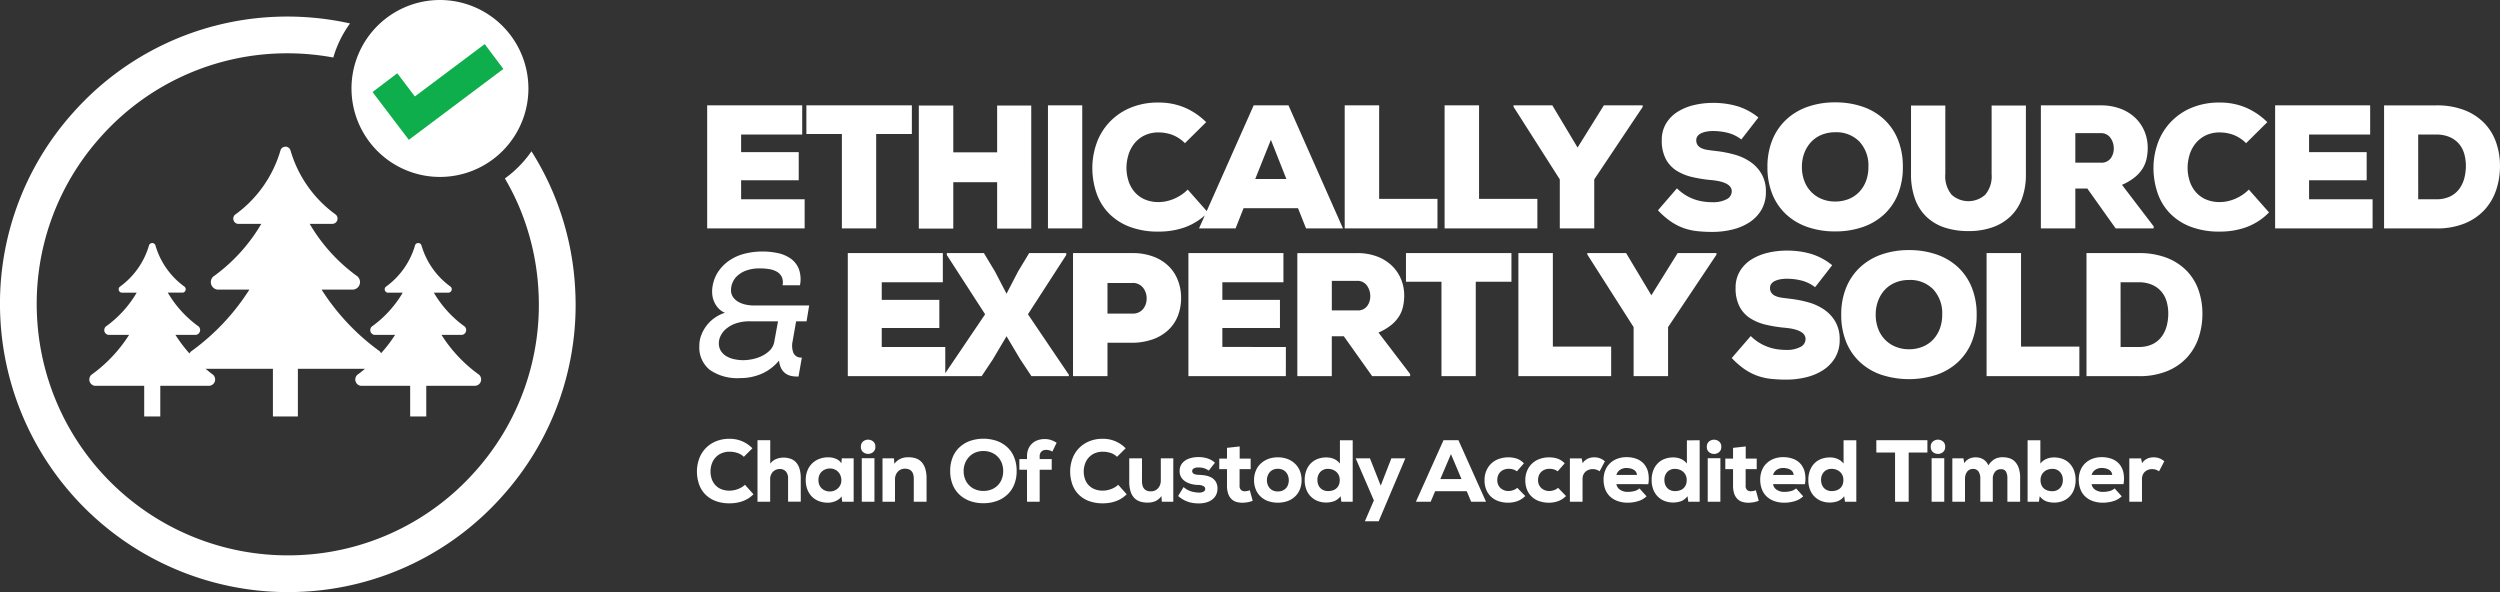<svg id="Group_4106" data-name="Group 4106" xmlns="http://www.w3.org/2000/svg" xmlns:xlink="http://www.w3.org/1999/xlink" width="500.697" height="118.588" viewBox="0 0 500.697 118.588">
  <rect x="0" y="0" width="500.697" height="118.588" fill="#333333" stroke="none"/>
  <defs>
    <clipPath id="clip-path">
      <path id="Path_1197" data-name="Path 1197" d="M0,71.436H500.7V-47.152H0Z" transform="translate(0 47.152)" fill="none"/>
    </clipPath>
  </defs>
  <g id="Group_4098" data-name="Group 4098" transform="translate(0 0)" clip-path="url(#clip-path)">
    <g id="Group_4097" data-name="Group 4097" transform="translate(70.397 0.001)">
      <path id="Path_1196" data-name="Path 1196" d="M10.672,0A17.717,17.717,0,1,0,28.39,17.718,17.735,17.735,0,0,0,10.672,0" transform="translate(7.044)" fill="#fff"/>
    </g>
  </g>
  <g id="Group_4099" data-name="Group 4099" transform="translate(74.609 8.83)">
    <path id="Path_1198" data-name="Path 1198" d="M4.378,11.55-2.89,1.978l4.955-3.76L5.591,2.864,19.579-7.624l3.732,4.975Z" transform="translate(2.89 7.624)" fill="#0fae4d"/>
  </g>
  <g id="Group_4105" data-name="Group 4105" transform="translate(0 0)" clip-path="url(#clip-path)">
    <g id="Group_4100" data-name="Group 4100" transform="translate(17.88 29.374)">
      <path id="Path_1199" data-name="Path 1199" d="M47.28,28.084a1.009,1.009,0,0,0-.028-.259c-.015-.048-.025-.1-.04-.138a1.3,1.3,0,0,0-.412-.6c-.018-.013-.048-.03-.06-.04a28.259,28.259,0,0,1-4.278-3.805c-.025-.028-.048-.048-.073-.08-.229-.246-.46-.508-.684-.777-.01-.008-.02-.02-.028-.025-.219-.262-.435-.536-.659-.81-.048-.068-.1-.128-.151-.2-.214-.274-.43-.558-.641-.855-.018-.028-.038-.053-.05-.078-.2-.277-.395-.561-.581-.855-.055-.073-.1-.146-.153-.221-.033-.058-.07-.121-.106-.179h3.971c.038,0,.065,0,.1,0a.973.973,0,0,0,.87-.966.7.7,0,0,0-.02-.2c-.008-.035-.018-.078-.025-.106a.967.967,0,0,0-.312-.46c-.023-.01-.038-.025-.055-.03A21.983,21.983,0,0,1,37.8,10.7h2.915a.332.332,0,0,0,.068-.005.677.677,0,0,0,.606-.677.471.471,0,0,0-.013-.136.261.261,0,0,0-.023-.075.686.686,0,0,0-.216-.322.117.117,0,0,1-.035-.023A15.515,15.515,0,0,1,35.342,1.3a.431.431,0,0,1-.02-.07A.67.67,0,0,0,34.68.763h-.005a.689.689,0,0,0-.624.407.027.027,0,0,1-.005.018c-.01.045-.025.086-.033.126a15.563,15.563,0,0,1-5.719,8.131.61.61,0,0,1-.07.05.115.115,0,0,0-.04.028.593.593,0,0,0-.169.239c-.005,0-.005.005-.01.013-.01.04-.023.088-.035.131a.634.634,0,0,0-.013.121.682.682,0,0,0,.614.677h3a22.054,22.054,0,0,1-6.026,6.665.679.679,0,0,1-.1.068.22.22,0,0,0-.053.045.98.98,0,0,0-.249.337.037.037,0,0,0-.005.023,1.5,1.5,0,0,1-.055.181,1.414,1.414,0,0,0-.013.176.965.965,0,0,0,.87.963h4.1a28.565,28.565,0,0,1-2.809,3.672,2,2,0,0,0-.292-.417.637.637,0,0,0-.1-.068,44.52,44.52,0,0,1-6.645-5.915c-.035-.04-.078-.086-.111-.116-.36-.4-.717-.8-1.066-1.217-.015-.02-.028-.028-.043-.045-.34-.4-.684-.825-1.021-1.255-.08-.1-.161-.2-.236-.3-.334-.433-.672-.873-1-1.33a1.044,1.044,0,0,0-.088-.123c-.3-.433-.611-.875-.905-1.328-.075-.116-.148-.234-.231-.35a2.871,2.871,0,0,0-.169-.274h6.182a.7.7,0,0,0,.161-.013,1.5,1.5,0,0,0,1.348-1.5,1.871,1.871,0,0,0-.03-.312c-.018-.045-.03-.111-.048-.161a1.545,1.545,0,0,0-.485-.712c-.025-.013-.06-.038-.08-.05A34.254,34.254,0,0,1,12.94-3.072h4.524a.394.394,0,0,0,.108-.01,1.048,1.048,0,0,0,.943-1.044.76.76,0,0,0-.023-.219.6.6,0,0,0-.03-.116.985.985,0,0,0-.337-.493c-.023-.015-.038-.028-.055-.04A24.147,24.147,0,0,1,9.118-17.7a1.155,1.155,0,0,0-.035-.113,1.046,1.046,0,0,0-1-.724s0,.005,0,.005-.005-.005-.005-.005v.005a1.054,1.054,0,0,0-.963.639c-.005.005-.005.01-.005.023-.018.068-.04.136-.06.2a24.186,24.186,0,0,1-8.9,12.643c-.035.028-.073.048-.108.08a.146.146,0,0,0-.068.05.88.88,0,0,0-.259.362.142.142,0,0,0-.005.025c-.02.068-.043.131-.063.2a.948.948,0,0,0-.018.191A1.062,1.062,0,0,0-1.42-3.072H3.245A34.46,34.46,0,0,1-6.121,7.3c-.05.035-.1.073-.153.106a.425.425,0,0,0-.091.068,1.438,1.438,0,0,0-.377.523.1.1,0,0,0-.015.038,2.616,2.616,0,0,1-.088.282,2.012,2.012,0,0,0-.018.269,1.516,1.516,0,0,0,1.356,1.506H.861A44.941,44.941,0,0,1-10.56,22.282a1.233,1.233,0,0,1-.2.141.461.461,0,0,0-.113.093,1.81,1.81,0,0,0-.267.365c-.146-.163-.294-.324-.438-.5-.01-.008-.02-.02-.028-.025-.219-.262-.435-.536-.656-.81-.048-.068-.1-.128-.151-.2-.219-.274-.43-.558-.644-.855-.018-.028-.038-.053-.05-.078-.2-.277-.395-.561-.581-.855-.055-.073-.1-.146-.153-.221-.033-.058-.07-.121-.106-.179h3.971c.038,0,.068,0,.1,0a.973.973,0,0,0,.87-.966.814.814,0,0,0-.018-.2c-.01-.035-.02-.078-.025-.106a.976.976,0,0,0-.317-.46.4.4,0,0,0-.053-.03,21.948,21.948,0,0,1-6.064-6.7h2.912A.332.332,0,0,0-12.5,10.7a.675.675,0,0,0,.606-.677.471.471,0,0,0-.013-.136.2.2,0,0,0-.023-.075.686.686,0,0,0-.216-.322.158.158,0,0,1-.035-.023A15.515,15.515,0,0,1-17.939,1.3c-.008-.025-.015-.048-.02-.07A.67.67,0,0,0-18.6.763h-.005a.686.686,0,0,0-.621.407.091.091,0,0,1-.008.018c-.008.045-.025.086-.033.126a15.563,15.563,0,0,1-5.719,8.131.611.611,0,0,1-.07.05.115.115,0,0,0-.04.028.593.593,0,0,0-.169.239c-.005,0-.005.005-.01.013-.01.04-.023.088-.035.131a.935.935,0,0,0-.013.121.682.682,0,0,0,.614.677h3a22.083,22.083,0,0,1-6.023,6.665.882.882,0,0,1-.1.068.172.172,0,0,0-.05.045.956.956,0,0,0-.251.337c0,.01,0,.013-.005.023a1.5,1.5,0,0,1-.055.181,1.056,1.056,0,0,0-.013.176.965.965,0,0,0,.87.963h4.1a28.973,28.973,0,0,1-7.346,7.847l-.128.088a.553.553,0,0,0-.075.058,1.166,1.166,0,0,0-.314.448c-.008,0-.008.008-.013.018-.025.083-.043.174-.073.244a1.74,1.74,0,0,0-.015.226,1.273,1.273,0,0,0,1.139,1.27h9.854V35.5h3.222V29.359h9.72a.79.79,0,0,0,.133-.008A1.268,1.268,0,0,0-6,28.084a.909.909,0,0,0-.028-.259c-.015-.048-.025-.1-.04-.138a1.3,1.3,0,0,0-.412-.6c-.018-.013-.048-.03-.06-.04-.433-.312-.908-.714-1.376-1.1H5.571V35.5h5V25.948h13.45c-.455.377-.913.749-1.335,1.059-.038.025-.083.055-.128.088a.433.433,0,0,0-.075.058,1.166,1.166,0,0,0-.314.448c-.008,0-.008.008-.013.018-.025.083-.045.174-.073.244a1.74,1.74,0,0,0-.015.226,1.273,1.273,0,0,0,1.139,1.27h9.854V35.5h3.222V29.359h9.718a.761.761,0,0,0,.133-.008,1.268,1.268,0,0,0,1.142-1.268" transform="translate(31.208 18.537)" fill="#fff"/>
    </g>
    <g id="Group_4101" data-name="Group 4101" transform="translate(0.001 3.314)">
      <path id="Path_1200" data-name="Path 1200" d="M69.394,32.9A57.413,57.413,0,0,0,65,13.627a57.271,57.271,0,0,0-4.361-8.352,22.35,22.35,0,0,1-5.327,5.432,49.591,49.591,0,0,1,2.9,5.762,50.172,50.172,0,0,1,3.83,16.818A49.966,49.966,0,0,1,49.2,69.563,49.959,49.959,0,0,1,14.466,86.129,50.279,50.279,0,0,1-38.379,38.548,49.963,49.963,0,0,1-25.533,2.272,49.949,49.949,0,0,1,9.2-14.295a50.848,50.848,0,0,1,11.748.782,22.127,22.127,0,0,1,3.35-6.823A57.92,57.92,0,0,0,8.817-21.641,57.26,57.26,0,0,0-31-2.65,57.251,57.251,0,0,0-45.723,38.933,57.707,57.707,0,0,0,11.8,93.556q1.517,0,3.048-.08A57.26,57.26,0,0,0,54.668,74.485,57.264,57.264,0,0,0,69.394,32.9" transform="translate(45.804 21.717)" fill="#fff"/>
    </g>
    <g id="Group_4102" data-name="Group 4102" transform="translate(139.583 87.863)">
      <path id="Path_1201" data-name="Path 1201" d="M5.79,5.557a3.371,3.371,0,0,1-.651.5,4.643,4.643,0,0,1-.775.367,4.794,4.794,0,0,1-.82.229,4.151,4.151,0,0,1-.782.08A4.27,4.27,0,0,1,.941,6.395a3.388,3.388,0,0,1-1.19-.9A3.464,3.464,0,0,1-.907,4.254a4.753,4.753,0,0,1-.2-1.356A4.775,4.775,0,0,1-.9,1.525,3.769,3.769,0,0,1-.231.248a3.528,3.528,0,0,1,1.2-.941,3.982,3.982,0,0,1,1.8-.37,4.882,4.882,0,0,1,1.486.239,3.24,3.24,0,0,1,1.313.782L7.287-1.749A6.427,6.427,0,0,0,5.182-3.175,6.278,6.278,0,0,0,2.762-3.65a7.032,7.032,0,0,0-2.94.571,6.086,6.086,0,0,0-2.06,1.5,6.031,6.031,0,0,0-1.2,2.1,7.464,7.464,0,0,0-.387,2.367A7.864,7.864,0,0,0-3.452,5.3,5.515,5.515,0,0,0-2.29,7.335,5.677,5.677,0,0,0-.248,8.744a7.713,7.713,0,0,0,3.01.528,7.572,7.572,0,0,0,2.58-.433A5.771,5.771,0,0,0,7.5,7.458ZM8.308-3.369V8.955h2.535V4.541a2.1,2.1,0,0,1,.571-1.6,1.923,1.923,0,0,1,1.366-.538,1.556,1.556,0,0,1,1.2.485,2,2,0,0,1,.45,1.4v4.66H16.97V4.289a6.518,6.518,0,0,0-.257-1.964A3.3,3.3,0,0,0,16,1.04a2.7,2.7,0,0,0-1.1-.7A4.3,4.3,0,0,0,13.5.117a4.082,4.082,0,0,0-1.383.257,2.765,2.765,0,0,0-1.258.958v-4.7ZM24.054.374A3.7,3.7,0,0,0,22.533.064a4.81,4.81,0,0,0-1.8.292,4.2,4.2,0,0,0-1.444.888,4.079,4.079,0,0,0-.968,1.434,5.042,5.042,0,0,0-.352,1.929,5.16,5.16,0,0,0,.334,1.919,4.126,4.126,0,0,0,.933,1.436,3.9,3.9,0,0,0,1.416.888,5.251,5.251,0,0,0,1.806.3,3.4,3.4,0,0,0,.694-.08,4.078,4.078,0,0,0,.749-.229,3.127,3.127,0,0,0,.694-.385,1.984,1.984,0,0,0,.538-.591l.141,1.092h2.289V.258H25.191l-.088,1A2.225,2.225,0,0,0,24.054.374M23.79,2.5a2.176,2.176,0,0,1,.722.526,2.2,2.2,0,0,1,.44.76,2.715,2.715,0,0,1,.151.905A2.186,2.186,0,0,1,24.487,6.2,2.344,2.344,0,0,1,22.8,6.9a2.475,2.475,0,0,1-.89-.158,2.245,2.245,0,0,1-.729-.45,1.975,1.975,0,0,1-.493-.712,2.481,2.481,0,0,1-.176-.968,2.481,2.481,0,0,1,.176-.968,2.082,2.082,0,0,1,.493-.722,2.223,2.223,0,0,1,.729-.458A2.475,2.475,0,0,1,22.8,2.3a2.3,2.3,0,0,1,.993.2m5.4,6.451h2.535V.24H29.187Zm0-8.715.272-1.215a1.58,1.58,0,0,0,1,.352,1.579,1.579,0,0,0,.993-.352,1.281,1.281,0,0,0,.45-1.074,1.281,1.281,0,0,0-.45-1.074,1.579,1.579,0,0,0-.993-.352,1.58,1.58,0,0,0-1,.352,1.28,1.28,0,0,0-.448,1.074,1.28,1.28,0,0,0,.448,1.074m12.7,9.929V4.342a6.405,6.405,0,0,0-.292-2.1,3.4,3.4,0,0,0-.792-1.32A2.729,2.729,0,0,0,39.927.24,4.891,4.891,0,0,0,38.536.047a3.77,3.77,0,0,0-1.514.272,3.146,3.146,0,0,0-1.3,1.049L35.631.258H33.342v8.7h2.5V4.466a2.316,2.316,0,0,1,.141-.81,2.092,2.092,0,0,1,.4-.687,1.887,1.887,0,0,1,.624-.465,1.864,1.864,0,0,1,.8-.169q1.8,0,1.8,2.025V8.955ZM59.722.092a5.607,5.607,0,0,0-1.363-2.035A6.155,6.155,0,0,0,56.254-3.22a8.38,8.38,0,0,0-5.4,0,6.144,6.144,0,0,0-2.1,1.278A5.613,5.613,0,0,0,47.381.092a7.2,7.2,0,0,0-.483,2.7A7.2,7.2,0,0,0,47.381,5.5a5.638,5.638,0,0,0,1.366,2.025,6.105,6.105,0,0,0,2.1,1.278,7.808,7.808,0,0,0,2.7.448,7.783,7.783,0,0,0,2.7-.448,6.116,6.116,0,0,0,2.105-1.278A5.632,5.632,0,0,0,59.722,5.5a7.147,7.147,0,0,0,.485-2.711,7.148,7.148,0,0,0-.485-2.7M57.232,4.4a3.625,3.625,0,0,1-.8,1.263,3.7,3.7,0,0,1-1.25.83,4.262,4.262,0,0,1-1.627.3,4.23,4.23,0,0,1-1.612-.3A3.647,3.647,0,0,1,49.881,4.4,4.28,4.28,0,0,1,49.592,2.8a4.18,4.18,0,0,1,.289-1.572,4,4,0,0,1,.81-1.27,3.7,3.7,0,0,1,1.25-.855A4.094,4.094,0,0,1,53.553-1.2a4.125,4.125,0,0,1,1.627.309,3.686,3.686,0,0,1,2.052,2.118A4.392,4.392,0,0,1,57.514,2.8,4.435,4.435,0,0,1,57.232,4.4M64.82,8.955V2.547h2.412V.416H64.82V-.094a1.3,1.3,0,0,1,.36-1.011,1.322,1.322,0,0,1,.926-.327,2.637,2.637,0,0,1,.624.08,1.992,1.992,0,0,1,.626.272l.863-1.778A5.651,5.651,0,0,0,67.1-3.4,3.939,3.939,0,0,0,65.806-3.6a4.346,4.346,0,0,0-1.268.194,3.185,3.185,0,0,0-1.137.616,3.1,3.1,0,0,0-.81,1.084,3.813,3.813,0,0,0-.307,1.61V.416H60.753v2.13h1.532V8.955Zm15.721-3.4a3.371,3.371,0,0,1-.651.5,4.643,4.643,0,0,1-.775.367,4.859,4.859,0,0,1-.82.229,4.151,4.151,0,0,1-.782.08,4.282,4.282,0,0,1-1.823-.342A3.4,3.4,0,0,1,74.5,5.5a3.47,3.47,0,0,1-.661-1.242,4.838,4.838,0,0,1-.2-1.356,4.775,4.775,0,0,1,.211-1.373A3.725,3.725,0,0,1,74.52.248a3.528,3.528,0,0,1,1.2-.941,3.982,3.982,0,0,1,1.8-.37A4.882,4.882,0,0,1,79-.824a3.257,3.257,0,0,1,1.313.782l1.725-1.708a6.427,6.427,0,0,0-2.105-1.426,6.278,6.278,0,0,0-2.419-.475,7.032,7.032,0,0,0-2.94.571,6.037,6.037,0,0,0-2.06,1.5,5.992,5.992,0,0,0-1.2,2.1,7.464,7.464,0,0,0-.387,2.367A7.864,7.864,0,0,0,71.3,5.3a5.515,5.515,0,0,0,1.162,2.035A5.655,5.655,0,0,0,74.5,8.744a7.713,7.713,0,0,0,3.01.528,7.547,7.547,0,0,0,2.578-.433,5.76,5.76,0,0,0,2.158-1.381ZM82.76.258V4.87a6.412,6.412,0,0,0,.289,2.1,3.238,3.238,0,0,0,.792,1.3A2.818,2.818,0,0,0,85,8.937a4.879,4.879,0,0,0,1.391.194A4,4,0,0,0,87.9,8.877,2.951,2.951,0,0,0,89.2,7.81l.088,1.144H91.58V.258h-2.5V4.747a2.375,2.375,0,0,1-.141.81,2.137,2.137,0,0,1-.4.687,1.866,1.866,0,0,1-1.426.634q-1.8,0-1.8-2.025V.258Zm17.165.88A4.265,4.265,0,0,0,98.418.276,5.907,5.907,0,0,0,96.6.011,6.062,6.062,0,0,0,95.214.17a3.776,3.776,0,0,0-1.2.5,2.635,2.635,0,0,0-.845.87,2.419,2.419,0,0,0-.317,1.268,2.305,2.305,0,0,0,.342,1.3,2.713,2.713,0,0,0,.873.835,4.23,4.23,0,0,0,1.169.475,6.028,6.028,0,0,0,1.26.176,2.3,2.3,0,0,1,1.18.259.645.645,0,0,1,.3.526.59.59,0,0,1-.362.561,1.831,1.831,0,0,1-.941.186A6.342,6.342,0,0,1,95.214,6.9a4.228,4.228,0,0,1-1.574-.883L92.548,7.813a6.707,6.707,0,0,0,1.074.747,5.558,5.558,0,0,0,1.039.448,5.952,5.952,0,0,0,1,.221,7.942,7.942,0,0,0,.968.06,5.37,5.37,0,0,0,1.761-.254,3.409,3.409,0,0,0,1.18-.679,2.527,2.527,0,0,0,.659-.941,2.858,2.858,0,0,0,.2-1.049,2.638,2.638,0,0,0-.352-1.444,2.414,2.414,0,0,0-.908-.837,4.008,4.008,0,0,0-1.222-.395,10.344,10.344,0,0,0-1.3-.123c-.858-.023-1.285-.277-1.285-.757a.6.6,0,0,1,.317-.518,1.735,1.735,0,0,1,.933-.2A3.9,3.9,0,0,1,97.7,2.23a3.255,3.255,0,0,1,.978.493Zm2.412-2.975V.311h-1.549V2.423h1.549V5.7a4.855,4.855,0,0,0,.254,1.7,2.718,2.718,0,0,0,.7,1.074,2.455,2.455,0,0,0,1.046.553,4.352,4.352,0,0,0,1.313.123,7.967,7.967,0,0,0,.933-.113,4.941,4.941,0,0,0,.9-.274L106.9,6.649a1.873,1.873,0,0,1-.521.158,3.246,3.246,0,0,1-.536.053,1.108,1.108,0,0,1-.669-.236,1.1,1.1,0,0,1-.317-.926V2.423h2.218V.311h-2.2V-2.119ZM114.5,8.814a4.4,4.4,0,0,0,1.5-.941,4.028,4.028,0,0,0,.951-1.436,4.926,4.926,0,0,0,.327-1.813,4.886,4.886,0,0,0-.334-1.821,4.117,4.117,0,0,0-.961-1.444,4.506,4.506,0,0,0-1.5-.953,5.4,5.4,0,0,0-1.972-.342,5.319,5.319,0,0,0-1.964.342,4.523,4.523,0,0,0-1.5.953,4.077,4.077,0,0,0-.958,1.444,4.836,4.836,0,0,0-.334,1.821,4.926,4.926,0,0,0,.324,1.813,4.077,4.077,0,0,0,.943,1.436,4.273,4.273,0,0,0,1.5.941,6.083,6.083,0,0,0,3.979,0m-2.985-2.12a1.975,1.975,0,0,1-.677-.526,2.1,2.1,0,0,1-.387-.729,2.721,2.721,0,0,1-.123-.8,2.679,2.679,0,0,1,.131-.817,2.246,2.246,0,0,1,.4-.737,1.975,1.975,0,0,1,.677-.526,2.227,2.227,0,0,1,.978-.2,2.265,2.265,0,0,1,.993.2,1.985,1.985,0,0,1,.679.526,2.24,2.24,0,0,1,.395.737,2.684,2.684,0,0,1,.133.817,2.953,2.953,0,0,1-.123.832A1.956,1.956,0,0,1,113.505,6.7a2.3,2.3,0,0,1-.993.194,2.276,2.276,0,0,1-1-.2m11.919-4.182a2.32,2.32,0,0,1,.749.42,2.11,2.11,0,0,1,.536.7,2.186,2.186,0,0,1,.2.963,2.414,2.414,0,0,1-.2,1.044,1.918,1.918,0,0,1-.536.694,2.08,2.08,0,0,1-.757.377,3.254,3.254,0,0,1-.845.113,2.2,2.2,0,0,1-.908-.176,1.955,1.955,0,0,1-.669-.473,2,2,0,0,1-.412-.7,2.6,2.6,0,0,1-.141-.878,2.269,2.269,0,0,1,.571-1.6,2.014,2.014,0,0,1,1.559-.624,2.658,2.658,0,0,1,.853.141m1.524-5.862V1.314A3.115,3.115,0,0,0,123.7.356,3.948,3.948,0,0,0,122.23.082a4.88,4.88,0,0,0-1.753.307,3.782,3.782,0,0,0-1.373.9,4.08,4.08,0,0,0-.888,1.426,5.3,5.3,0,0,0-.317,1.891,5.24,5.24,0,0,0,.307,1.849,3.929,3.929,0,0,0,2.246,2.334,4.557,4.557,0,0,0,1.743.324,4.813,4.813,0,0,0,1.539-.246,2.97,2.97,0,0,0,1.348-1.021l.158,1.109h2.271V-3.351Zm10.3,3.609-2.13,5.475L130.962.258H128.11l3.644,8.433-1.8,4.172h2.764L138.057.258Zm15.985,8.7h2.975L148.69-3.369H145.7L140.17,8.955h2.958l.9-2.113h6.32Zm-1.937-4.542h-4.243l2.13-5Zm11.162,1.743a2.043,2.043,0,0,1-.827.483,2.985,2.985,0,0,1-.933.169,2.393,2.393,0,0,1-.845-.151,2.206,2.206,0,0,1-.714-.42,2.02,2.02,0,0,1-.493-.679,2.223,2.223,0,0,1-.184-.933,2.482,2.482,0,0,1,.176-.968,1.966,1.966,0,0,1,.493-.712,2.076,2.076,0,0,1,.729-.44,2.585,2.585,0,0,1,.89-.151,3.3,3.3,0,0,1,.817.106,2.4,2.4,0,0,1,.82.4l1.408-1.6A3.633,3.633,0,0,0,160.37.318a5.45,5.45,0,0,0-1.715-.254,5.507,5.507,0,0,0-1.813.3,4.213,4.213,0,0,0-2.535,2.314,4.662,4.662,0,0,0-.387,1.947,4.867,4.867,0,0,0,.387,2.032,3.9,3.9,0,0,0,1.039,1.408,4.148,4.148,0,0,0,1.514.82,6.152,6.152,0,0,0,1.813.264,5.625,5.625,0,0,0,1.725-.282A4.292,4.292,0,0,0,162.07,7.81Zm8.169,0a2.043,2.043,0,0,1-.827.483,2.985,2.985,0,0,1-.933.169,2.393,2.393,0,0,1-.845-.151,2.205,2.205,0,0,1-.714-.42,2.02,2.02,0,0,1-.493-.679,2.223,2.223,0,0,1-.184-.933,2.481,2.481,0,0,1,.176-.968,1.966,1.966,0,0,1,.493-.712,2.076,2.076,0,0,1,.729-.44,2.585,2.585,0,0,1,.89-.151,3.3,3.3,0,0,1,.817.106,2.4,2.4,0,0,1,.82.4l1.408-1.6a3.633,3.633,0,0,0-1.436-.943,5.45,5.45,0,0,0-1.715-.254,5.507,5.507,0,0,0-1.813.3,4.212,4.212,0,0,0-2.535,2.314,4.662,4.662,0,0,0-.387,1.947,4.867,4.867,0,0,0,.387,2.032,3.9,3.9,0,0,0,1.039,1.408,4.149,4.149,0,0,0,1.514.82,6.153,6.153,0,0,0,1.813.264,5.625,5.625,0,0,0,1.725-.282,4.292,4.292,0,0,0,1.672-1.056Zm2.377-5.88V8.955h2.535V4.43a2.174,2.174,0,0,1,.158-.863,1.744,1.744,0,0,1,.44-.624,1.893,1.893,0,0,1,.651-.387,2.22,2.22,0,0,1,.775-.133,2.334,2.334,0,0,1,1.391.44L178.02.857a3.116,3.116,0,0,0-2.13-.792,3.032,3.032,0,0,0-1.313.272,2.671,2.671,0,0,0-1.011.89l-.194-.951Zm15.7,5.158a6.123,6.123,0,0,0-.028-2.349,3.861,3.861,0,0,0-.827-1.693A3.673,3.673,0,0,0,184.376.374a5.582,5.582,0,0,0-2.007-.345,5.185,5.185,0,0,0-1.911.334,4.224,4.224,0,0,0-1.451.926,4.048,4.048,0,0,0-.926,1.416,4.926,4.926,0,0,0-.324,1.813,5.421,5.421,0,0,0,.317,1.894,3.892,3.892,0,0,0,.941,1.461,4.359,4.359,0,0,0,1.532.941,6,6,0,0,0,2.087.334,7.152,7.152,0,0,0,2.007-.3,4.084,4.084,0,0,0,1.725-.981l-1.426-1.579a2.4,2.4,0,0,1-1.1.551,5.343,5.343,0,0,1-1.152.143,2.7,2.7,0,0,1-1.673-.455,1.624,1.624,0,0,1-.687-1.094Zm-6.391-1.849a1.829,1.829,0,0,1,.729-1.021,2.261,2.261,0,0,1,1.313-.37,3.314,3.314,0,0,1,.757.088,2.445,2.445,0,0,1,.659.254,1.408,1.408,0,0,1,.468.433,1.223,1.223,0,0,1,.194.616Zm12.6-1.074a2.32,2.32,0,0,1,.749.42,2.111,2.111,0,0,1,.536.7,2.186,2.186,0,0,1,.2.963,2.414,2.414,0,0,1-.2,1.044,1.918,1.918,0,0,1-.536.694,2.08,2.08,0,0,1-.757.377,3.254,3.254,0,0,1-.845.113,2.2,2.2,0,0,1-.908-.176,1.955,1.955,0,0,1-.669-.473,2,2,0,0,1-.412-.7,2.6,2.6,0,0,1-.141-.878,2.269,2.269,0,0,1,.571-1.6,2.014,2.014,0,0,1,1.559-.624,2.658,2.658,0,0,1,.853.141m1.524-5.862V1.314a3.116,3.116,0,0,0-1.26-.958,3.948,3.948,0,0,0-1.469-.274,4.88,4.88,0,0,0-1.753.307,3.782,3.782,0,0,0-1.373.9,4.08,4.08,0,0,0-.888,1.426,5.3,5.3,0,0,0-.317,1.891,5.24,5.24,0,0,0,.307,1.849,3.929,3.929,0,0,0,2.246,2.334,4.557,4.557,0,0,0,1.743.324,4.813,4.813,0,0,0,1.539-.246,2.97,2.97,0,0,0,1.348-1.021l.158,1.109H197V-3.351Zm4.172,12.306h2.535V.24h-2.535Zm0-8.715.272-1.215a1.58,1.58,0,0,0,1,.352,1.578,1.578,0,0,0,.993-.352,1.281,1.281,0,0,0,.45-1.074,1.281,1.281,0,0,0-.45-1.074,1.578,1.578,0,0,0-.993-.352,1.58,1.58,0,0,0-1,.352,1.28,1.28,0,0,0-.448,1.074,1.28,1.28,0,0,0,.448,1.074m4.8-.863V.311h-1.549V2.423h1.549V5.7a4.854,4.854,0,0,0,.254,1.7,2.718,2.718,0,0,0,.7,1.074,2.455,2.455,0,0,0,1.046.553A4.352,4.352,0,0,0,207,9.148a7.966,7.966,0,0,0,.933-.113,4.941,4.941,0,0,0,.9-.274l-.581-2.113a1.872,1.872,0,0,1-.521.158,3.246,3.246,0,0,1-.536.053,1.108,1.108,0,0,1-.669-.236,1.1,1.1,0,0,1-.317-.926V2.423h2.218V.311h-2.2V-2.119Zm14.4,7.271a6.123,6.123,0,0,0-.028-2.349,3.888,3.888,0,0,0-.827-1.693A3.673,3.673,0,0,0,215.748.374a5.582,5.582,0,0,0-2.007-.345,5.185,5.185,0,0,0-1.911.334,4.224,4.224,0,0,0-1.451.926,4.014,4.014,0,0,0-.926,1.416,4.926,4.926,0,0,0-.324,1.813,5.421,5.421,0,0,0,.317,1.894,3.892,3.892,0,0,0,.941,1.461,4.359,4.359,0,0,0,1.532.941,5.989,5.989,0,0,0,2.087.334,7.152,7.152,0,0,0,2.007-.3,4.085,4.085,0,0,0,1.725-.981l-1.426-1.579a2.4,2.4,0,0,1-1.1.551,5.343,5.343,0,0,1-1.152.143,2.7,2.7,0,0,1-1.673-.455,1.624,1.624,0,0,1-.687-1.094ZM211.7,3.585a1.829,1.829,0,0,1,.729-1.021,2.255,2.255,0,0,1,1.313-.37,3.314,3.314,0,0,1,.757.088,2.445,2.445,0,0,1,.659.254,1.408,1.408,0,0,1,.468.433,1.223,1.223,0,0,1,.194.616Zm12.6-1.074a2.32,2.32,0,0,1,.749.42,2.111,2.111,0,0,1,.536.7,2.186,2.186,0,0,1,.2.963,2.414,2.414,0,0,1-.2,1.044,1.918,1.918,0,0,1-.536.694,2.08,2.08,0,0,1-.757.377,3.254,3.254,0,0,1-.845.113,2.2,2.2,0,0,1-.908-.176,1.955,1.955,0,0,1-.669-.473,2,2,0,0,1-.412-.7,2.6,2.6,0,0,1-.141-.878,2.269,2.269,0,0,1,.571-1.6,2.014,2.014,0,0,1,1.559-.624,2.658,2.658,0,0,1,.853.141m1.524-5.862V1.314a3.116,3.116,0,0,0-1.26-.958,3.948,3.948,0,0,0-1.469-.274,4.88,4.88,0,0,0-1.753.307,3.782,3.782,0,0,0-1.373.9,4.08,4.08,0,0,0-.888,1.426,5.3,5.3,0,0,0-.317,1.891,5.24,5.24,0,0,0,.307,1.849,3.929,3.929,0,0,0,2.246,2.334,4.557,4.557,0,0,0,1.743.324,4.813,4.813,0,0,0,1.539-.246,2.971,2.971,0,0,0,1.348-1.021l.158,1.109h2.271V-3.351ZM236.135,8.955h2.729V-.9h3.75V-3.369H232.385V-.9h3.75Zm7.321,0h2.535V.24h-2.535Zm0-8.715.274-1.215a1.579,1.579,0,0,0,.993.352,1.58,1.58,0,0,0,1-.352,1.28,1.28,0,0,0,.448-1.074,1.28,1.28,0,0,0-.448-1.074,1.58,1.58,0,0,0-1-.352,1.579,1.579,0,0,0-.993.352,1.28,1.28,0,0,0-.448,1.074,1.28,1.28,0,0,0,.448,1.074m11.979,9.929V4.289A2.071,2.071,0,0,1,256.131,3a1.4,1.4,0,0,1,1.18-.556,1.087,1.087,0,0,1,1.049.493,2.744,2.744,0,0,1,.272,1.32v4.7h2.553V4.2a5.971,5.971,0,0,0-.289-2.015,3.419,3.419,0,0,0-.767-1.278,2.625,2.625,0,0,0-1.1-.669,4.446,4.446,0,0,0-1.313-.194,3.352,3.352,0,0,0-1.637.37,3.689,3.689,0,0,0-1.25,1.268,2.787,2.787,0,0,0-.5-.785A2.662,2.662,0,0,0,253.7.406a2.526,2.526,0,0,0-.694-.262,3.326,3.326,0,0,0-.714-.08,3.664,3.664,0,0,0-.6.053,2.723,2.723,0,0,0-.624.186,2.205,2.205,0,0,0-.581.36,2.329,2.329,0,0,0-.485.581l-.176-.986h-2.218v8.7h2.535V4.307a2.432,2.432,0,0,1,.106-.714,2.176,2.176,0,0,1,.3-.614,1.391,1.391,0,0,1,1.162-.591,1.28,1.28,0,0,1,1.144.521,2.4,2.4,0,0,1,.352,1.381V8.955ZM269.169,3a2.3,2.3,0,0,1,.571,1.61,2.616,2.616,0,0,1-.141.88,1.948,1.948,0,0,1-1.081,1.18,2.2,2.2,0,0,1-.908.176,3.153,3.153,0,0,1-.845-.116,2.08,2.08,0,0,1-.757-.377,1.879,1.879,0,0,1-.536-.7,2.433,2.433,0,0,1-.2-1.046,2.2,2.2,0,0,1,.2-.968,2.1,2.1,0,0,1,.528-.7,2.149,2.149,0,0,1,.747-.423,2.742,2.742,0,0,1,.863-.141A2.007,2.007,0,0,1,269.169,3M262.68-3.351V8.955h2.271l.158-1.109a2.945,2.945,0,0,0,1.33,1.031A4.722,4.722,0,0,0,268,9.131a4.556,4.556,0,0,0,1.743-.324,3.915,3.915,0,0,0,2.246-2.341,5.385,5.385,0,0,0,.307-1.859,5.3,5.3,0,0,0-.317-1.891,4.117,4.117,0,0,0-.888-1.426,3.782,3.782,0,0,0-1.373-.9,4.89,4.89,0,0,0-1.753-.307,3.948,3.948,0,0,0-1.469.274,3.1,3.1,0,0,0-1.26.958V-3.351Zm19.207,8.785a6.126,6.126,0,0,0-.025-2.349,3.888,3.888,0,0,0-.827-1.693A3.7,3.7,0,0,0,279.546.374a5.581,5.581,0,0,0-2.007-.345,5.171,5.171,0,0,0-1.909.334,4.235,4.235,0,0,0-1.454.926,4.041,4.041,0,0,0-.923,1.416,4.875,4.875,0,0,0-.327,1.813,5.421,5.421,0,0,0,.317,1.894,3.9,3.9,0,0,0,.943,1.461,4.314,4.314,0,0,0,1.532.941,5.984,5.984,0,0,0,2.085.334,7.126,7.126,0,0,0,2.007-.3,4.054,4.054,0,0,0,1.725-.981l-1.426-1.579a2.384,2.384,0,0,1-1.1.551,5.364,5.364,0,0,1-1.154.143,2.709,2.709,0,0,1-1.672-.455,1.642,1.642,0,0,1-.687-1.094ZM275.5,3.585a1.833,1.833,0,0,1,.732-1.021,2.253,2.253,0,0,1,1.31-.37,3.3,3.3,0,0,1,.757.088,2.462,2.462,0,0,1,.661.254,1.375,1.375,0,0,1,.465.433,1.176,1.176,0,0,1,.194.616Zm7.553-3.31V8.955h2.535V4.43a2.173,2.173,0,0,1,.158-.863,1.774,1.774,0,0,1,.44-.624,1.916,1.916,0,0,1,.651-.387,2.23,2.23,0,0,1,.775-.133,2.324,2.324,0,0,1,1.391.44L290.056.857a3.112,3.112,0,0,0-2.13-.792,3.013,3.013,0,0,0-1.31.272,2.7,2.7,0,0,0-1.014.89l-.194-.951Z" transform="translate(3.822 3.668)" fill="#fff"/>
    </g>
    <g id="Group_4103" data-name="Group 4103" transform="translate(140.064 50.09)">
      <path id="Path_1202" data-name="Path 1202" d="M9.492,8.59l-.732,4a3.215,3.215,0,0,1-.888,1.806,5.886,5.886,0,0,1-1.64,1.157,8.035,8.035,0,0,1-1.916.629,9.067,9.067,0,0,1-1.725.194A8.582,8.582,0,0,1,.639,16.16a4.976,4.976,0,0,1-1.569-.629A3.237,3.237,0,0,1-1.977,14.48a2.851,2.851,0,0,1-.382-1.509,3.429,3.429,0,0,1,.4-1.559A4.347,4.347,0,0,1-.775,9.993,6.228,6.228,0,0,1,1.159,8.975,8.478,8.478,0,0,1,3.845,8.59Zm3.624,0h2.092l.523-3.169H4.577A7.492,7.492,0,0,1,3.1,5.263,5.217,5.217,0,0,1,1.65,4.755,3.319,3.319,0,0,1,.533,3.809,2.422,2.422,0,0,1,.08,2.3,3.808,3.808,0,0,1,.395.814,3.916,3.916,0,0,1,1.4-.572,5.458,5.458,0,0,1,3.2-1.606a7.942,7.942,0,0,1,2.7-.4,11.106,11.106,0,0,1,1.9.156,4.407,4.407,0,0,1,1.517.541,2.412,2.412,0,0,1,.941,1.046A2.685,2.685,0,0,1,10.4,1.372h3.486A6.044,6.044,0,0,0,13.656-1.9,4.665,4.665,0,0,0,12.019-3.98a6.947,6.947,0,0,0-2.58-1.092,14.55,14.55,0,0,0-3.051-.317,14.728,14.728,0,0,0-3.433.4A9.722,9.722,0,0,0-.093-3.7,8.387,8.387,0,0,0-2.412-1.457,7.435,7.435,0,0,0-3.649,1.8a5.857,5.857,0,0,0-.018,1.5,4.778,4.778,0,0,0,.4,1.444A4.667,4.667,0,0,0-2.43,6a3.567,3.567,0,0,0,1.29.88,7.488,7.488,0,0,0-1.952.951,7.22,7.22,0,0,0-1.64,1.512,7.549,7.549,0,0,0-1.114,1.934,5.952,5.952,0,0,0-.42,2.216,5.748,5.748,0,0,0,2.11,4.836,9.641,9.641,0,0,0,6.013,1.635,10.741,10.741,0,0,0,4.391-.88A9.383,9.383,0,0,0,9.7,16.442a4.338,4.338,0,0,0,.453,1.62,2.857,2.857,0,0,0,.89,1,3.113,3.113,0,0,0,1.2.493,5.8,5.8,0,0,0,1.358.088l.664-3.8a1.63,1.63,0,0,1-1.708-.963,4.125,4.125,0,0,1-.141-2.3Zm29.873,5.141H30.265v-3.8H41.8V4.294H30.265V.773H42.5V-5.071H23.467V19.576H42.989Zm10-15.035L50.728-5.071H43.3v.387L50.971,7.182,42.78,19.294v.282h7.495l2.231-3.345,2.754-4.648,2.719,4.577,2.266,3.415h7.492v-.282L59.545,7.182,67.216-4.684v-.387H59.789l-2.231,3.7-2.3,4.436ZM75.475.914h4.95a2.588,2.588,0,0,1,2.163.933,3.405,3.405,0,0,1,.732,2.165,3.309,3.309,0,0,1-.717,2.13,2.613,2.613,0,0,1-2.178.9h-4.95Zm4.95,11.971a12.381,12.381,0,0,0,4.27-.737,8.859,8.859,0,0,0,3.068-1.916A7.7,7.7,0,0,0,89.609,7.4a9.85,9.85,0,0,0,.611-3.513A9.7,9.7,0,0,0,89.609.464,7.955,7.955,0,0,0,87.781-2.4,8.714,8.714,0,0,0,84.713-4.35a11.757,11.757,0,0,0-4.288-.722H68.574V19.576h6.9v-6.69Zm30.779.845H98.482v-3.8h11.536V4.294H98.482V.773h12.233V-5.071H91.684V19.576H111.2Zm24.889,5.422-6.343-8.31a10.945,10.945,0,0,0,2.545-1.5,7.17,7.17,0,0,0,1.584-1.761,6.232,6.232,0,0,0,.8-1.989,10.384,10.384,0,0,0,.226-2.183A8.566,8.566,0,0,0,134.3.228a7.955,7.955,0,0,0-1.8-2.711,8.676,8.676,0,0,0-2.963-1.884,11.114,11.114,0,0,0-4.115-.7H113.5V19.576h6.9V11.583h2.407l5.681,7.993h7.6ZM125.426.492a2.3,2.3,0,0,1,2.022.951,3.622,3.622,0,0,1,.661,2.113,3.3,3.3,0,0,1-.626,1.989,2.289,2.289,0,0,1-1.987.863h-5.09V.492Zm16.941,19.084h6.868V.668h7.145V-5.071H135.257V.668h7.11ZM157.774-5.071V19.576h18.578V13.66H164.675V-5.071Zm21.576,0h-7.774v.282l9.273,14.542v9.824h6.9V9.752l9.693-14.507v-.317h-7.774l-5.264,8.45Zm41.271,2.429A12.569,12.569,0,0,0,216.439-4.9a16.991,16.991,0,0,0-4.95-.669,16.068,16.068,0,0,0-3.783.44,10.875,10.875,0,0,0-3.259,1.338,7.057,7.057,0,0,0-2.3,2.324,6.323,6.323,0,0,0-.87,3.363,7.839,7.839,0,0,0,.8,3.767,6.217,6.217,0,0,0,2.16,2.341,10.169,10.169,0,0,0,3.171,1.285,27.45,27.45,0,0,0,3.8.6q4.078.389,4.077,2.253a1.774,1.774,0,0,1-1.061,1.6,5.769,5.769,0,0,1-2.772.581,13.686,13.686,0,0,1-1.64-.106,9.485,9.485,0,0,1-5.505-2.676l-3.8,4.4a15.491,15.491,0,0,0,2.51,2.2,11.353,11.353,0,0,0,2.56,1.338,11.81,11.81,0,0,0,2.754.634,28.429,28.429,0,0,0,3.086.158,16.672,16.672,0,0,0,3.991-.475,10.955,10.955,0,0,0,3.415-1.444,7.613,7.613,0,0,0,2.389-2.482,6.937,6.937,0,0,0,.905-3.627,6.983,6.983,0,0,0-.87-3.591,7.568,7.568,0,0,0-2.266-2.429,10.641,10.641,0,0,0-3.174-1.444,23.57,23.57,0,0,0-3.589-.7c-.606-.07-1.157-.141-1.657-.211a4.842,4.842,0,0,1-1.27-.334,2.015,2.015,0,0,1-.82-.616,1.631,1.631,0,0,1-.3-1.021,1.315,1.315,0,0,1,.279-.845,1.96,1.96,0,0,1,.749-.563,4.515,4.515,0,0,1,1.064-.317,6.921,6.921,0,0,1,1.22-.106,12.075,12.075,0,0,1,3.033.37,7.573,7.573,0,0,1,2.683,1.32ZM248.56,1.777a11.357,11.357,0,0,0-2.789-4.067,12.074,12.074,0,0,0-4.288-2.518,16.671,16.671,0,0,0-5.49-.863,16.41,16.41,0,0,0-5.49.88,12.125,12.125,0,0,0-4.288,2.553,11.5,11.5,0,0,0-2.789,4.067,14.052,14.052,0,0,0-.993,5.422,14.255,14.255,0,0,0,.993,5.493,11.344,11.344,0,0,0,2.789,4.049,12.052,12.052,0,0,0,4.288,2.518,17.9,17.9,0,0,0,10.981,0,12.074,12.074,0,0,0,4.288-2.518,11.376,11.376,0,0,0,2.789-4.049,14.255,14.255,0,0,0,.993-5.493,14.281,14.281,0,0,0-.993-5.475m-6.381,8.279a6.5,6.5,0,0,1-1.34,2.188,5.991,5.991,0,0,1-2.11,1.436,7.127,7.127,0,0,1-2.736.508,6.894,6.894,0,0,1-2.684-.508,6.178,6.178,0,0,1-3.486-3.609,7.807,7.807,0,0,1-.488-2.819,7.711,7.711,0,0,1,.488-2.784,6.63,6.63,0,0,1,1.358-2.208,5.968,5.968,0,0,1,2.11-1.436,7.028,7.028,0,0,1,2.7-.508,6.413,6.413,0,0,1,4.862,1.874,7.014,7.014,0,0,1,1.8,5.063,7.961,7.961,0,0,1-.47,2.8m9.358-15.128V19.576h18.581V13.66H258.442V-5.071Zm20.009,0V19.576H282a14.7,14.7,0,0,0,5.681-1,11.092,11.092,0,0,0,3.974-2.711A11.047,11.047,0,0,0,294,11.882a14.941,14.941,0,0,0,.767-4.806,14.151,14.151,0,0,0-.785-4.753,10.484,10.484,0,0,0-2.372-3.856,11.206,11.206,0,0,0-3.974-2.588A15.176,15.176,0,0,0,282-5.071ZM278.378.773H282a6.544,6.544,0,0,1,2.7.511,5.151,5.151,0,0,1,1.849,1.356A5.361,5.361,0,0,1,287.6,4.629a8.609,8.609,0,0,1,.332,2.412,9.7,9.7,0,0,1-.314,2.465,6.281,6.281,0,0,1-1.011,2.148,4.962,4.962,0,0,1-1.828,1.514,6.2,6.2,0,0,1-2.772.563h-3.627Z" transform="translate(6.265 5.67)" fill="#fff"/>
    </g>
    <g id="Group_4104" data-name="Group 4104" transform="translate(141.632 20.503)">
      <path id="Path_1203" data-name="Path 1203" d="M11.759,11.687H-.964v-3.8H10.575V2.25H-.964V-1.271H11.272V-7.115H-7.762V17.532H11.759Zm7.46,5.845h6.866V-1.376h7.148V-7.115H12.107v5.739h7.112Zm37.924.035V-7.08H50.312V2.286H41.527V-7.08h-6.9V17.567h6.9v-9.3h8.785v9.3ZM67.356-7.115H60.49V17.532h6.866Zm0,24.647M88.48,9.75a8.2,8.2,0,0,1-1.411,1.144,9.15,9.15,0,0,1-1.5.775,8.164,8.164,0,0,1-1.481.44,7.313,7.313,0,0,1-1.361.141,6.776,6.776,0,0,1-3.051-.619,5.692,5.692,0,0,1-2-1.6,6.453,6.453,0,0,1-1.114-2.206,8.714,8.714,0,0,1-.35-2.419,9.064,9.064,0,0,1,.35-2.452A6.8,6.8,0,0,1,77.69.653a5.979,5.979,0,0,1,2.022-1.693,6.4,6.4,0,0,1,3.016-.654,8.115,8.115,0,0,1,2.545.44A7.188,7.188,0,0,1,87.921.46l4.253-4.21a13.755,13.755,0,0,0-4.444-2.98,13.278,13.278,0,0,0-5-.948,14.279,14.279,0,0,0-5.961,1.144A12.257,12.257,0,0,0,72.6-3.524,12.05,12.05,0,0,0,70.16.684a14.786,14.786,0,0,0-.782,4.7,15.589,15.589,0,0,0,.749,4.824,10.988,10.988,0,0,0,2.352,4.084,11.455,11.455,0,0,0,4.132,2.817,15.833,15.833,0,0,0,6.116,1.056,15.46,15.46,0,0,0,5.246-.88,12.375,12.375,0,0,0,4.55-2.958Zm23.7,7.781h7.392L108.663-7.115h-6.972L90.743,17.532h7.321l1.6-4.049h10.91Zm-3.939-9.894H102l3.139-7.852ZM119.92-7.115V17.532H138.5V11.616h-11.68V-7.115Zm20.009,0V17.532h18.578V11.616H146.83V-7.115Zm21.576,0h-7.774v.282L163,7.708v9.824h6.9V7.708L179.6-6.8v-.317h-7.774l-5.264,8.45Zm41.271,2.429a12.555,12.555,0,0,0-4.185-2.253,16.991,16.991,0,0,0-4.95-.669,16.062,16.062,0,0,0-3.78.44A10.821,10.821,0,0,0,186.6-5.83a7.056,7.056,0,0,0-2.3,2.324,6.324,6.324,0,0,0-.873,3.363,7.839,7.839,0,0,0,.8,3.767,6.257,6.257,0,0,0,2.16,2.341,10.184,10.184,0,0,0,3.174,1.285,27.474,27.474,0,0,0,3.8.6q4.082.389,4.079,2.253a1.773,1.773,0,0,1-1.064,1.6,5.762,5.762,0,0,1-2.772.581,13.645,13.645,0,0,1-1.637-.106,9.638,9.638,0,0,1-1.8-.4,9.514,9.514,0,0,1-1.864-.845A9.556,9.556,0,0,1,186.462,9.5l-3.8,4.4a15.707,15.707,0,0,0,2.51,2.2,11.422,11.422,0,0,0,2.563,1.338,11.78,11.78,0,0,0,2.754.634,28.361,28.361,0,0,0,3.086.158,16.672,16.672,0,0,0,3.991-.475,10.981,10.981,0,0,0,3.415-1.444,7.605,7.605,0,0,0,2.387-2.482,6.937,6.937,0,0,0,.908-3.627,6.958,6.958,0,0,0-.873-3.591,7.513,7.513,0,0,0-2.266-2.429,10.627,10.627,0,0,0-3.171-1.444,23.542,23.542,0,0,0-3.591-.7q-.905-.106-1.655-.211a4.863,4.863,0,0,1-1.273-.334,2.049,2.049,0,0,1-.82-.616,1.646,1.646,0,0,1-.294-1.021,1.313,1.313,0,0,1,.277-.845,1.98,1.98,0,0,1,.749-.563,4.551,4.551,0,0,1,1.064-.317,6.942,6.942,0,0,1,1.22-.106,12.075,12.075,0,0,1,3.033.37,7.532,7.532,0,0,1,2.684,1.32ZM230.713-.267a11.294,11.294,0,0,0-2.789-4.067,12.063,12.063,0,0,0-4.286-2.518,16.682,16.682,0,0,0-5.49-.863,16.4,16.4,0,0,0-5.49.88,12.124,12.124,0,0,0-4.288,2.553,11.47,11.47,0,0,0-2.789,4.067,14.052,14.052,0,0,0-.993,5.422,14.255,14.255,0,0,0,.993,5.493,11.312,11.312,0,0,0,2.789,4.049,12.052,12.052,0,0,0,4.288,2.518,16.66,16.66,0,0,0,5.49.863,16.682,16.682,0,0,0,5.49-.863,12.063,12.063,0,0,0,4.286-2.518,11.312,11.312,0,0,0,2.789-4.049,14.255,14.255,0,0,0,.993-5.493,14.28,14.28,0,0,0-.993-5.475m-6.378,8.279a6.469,6.469,0,0,1-1.343,2.188,5.981,5.981,0,0,1-2.108,1.436,7.136,7.136,0,0,1-2.736.508,6.907,6.907,0,0,1-2.686-.508,6.2,6.2,0,0,1-3.486-3.609,7.862,7.862,0,0,1-.488-2.819,7.766,7.766,0,0,1,.488-2.784A6.677,6.677,0,0,1,213.337.216a5.958,5.958,0,0,1,2.108-1.436,7.032,7.032,0,0,1,2.7-.508A6.422,6.422,0,0,1,223.01.145a7.014,7.014,0,0,1,1.8,5.063,8.019,8.019,0,0,1-.47,2.8M249.485-7.08V6.662a5.707,5.707,0,0,1-1.273,4.112,5.027,5.027,0,0,1-6.728.018,5.8,5.8,0,0,1-1.273-4.2V-7.08h-6.868v13.7a14.425,14.425,0,0,0,.785,4.965,9.376,9.376,0,0,0,2.284,3.591,9.565,9.565,0,0,0,3.624,2.165,14.958,14.958,0,0,0,4.811.722,14.267,14.267,0,0,0,4.811-.757,9.966,9.966,0,0,0,3.624-2.2,9.412,9.412,0,0,0,2.284-3.556,13.906,13.906,0,0,0,.785-4.859V-7.08Zm32.451,24.189L275.593,8.8a10.872,10.872,0,0,0,2.543-1.5,7.183,7.183,0,0,0,1.587-1.761,6.29,6.29,0,0,0,.8-1.989,10.384,10.384,0,0,0,.226-2.183,8.518,8.518,0,0,0-.611-3.187,7.955,7.955,0,0,0-1.8-2.711,8.629,8.629,0,0,0-2.963-1.884,11.092,11.092,0,0,0-4.112-.7H259.349V17.532h6.9V9.539h2.4l5.684,7.993h7.6ZM271.27-1.552a2.3,2.3,0,0,1,2.022.951,3.622,3.622,0,0,1,.661,2.113,3.3,3.3,0,0,1-.626,1.989,2.292,2.292,0,0,1-1.987.863h-5.09V-1.552ZM301,9.75a8.018,8.018,0,0,1-1.411,1.144,9.05,9.05,0,0,1-1.5.775,8.164,8.164,0,0,1-1.481.44,7.292,7.292,0,0,1-1.361.141,6.772,6.772,0,0,1-3.048-.619,5.692,5.692,0,0,1-2-1.6,6.459,6.459,0,0,1-1.117-2.206,8.8,8.8,0,0,1-.347-2.419,9.159,9.159,0,0,1,.347-2.452,6.857,6.857,0,0,1,1.134-2.3,5.979,5.979,0,0,1,2.022-1.693,6.381,6.381,0,0,1,3.013-.654,8.1,8.1,0,0,1,2.545.44A7.216,7.216,0,0,1,300.447.46L304.7-3.75a13.791,13.791,0,0,0-4.447-2.98,13.259,13.259,0,0,0-5-.948,14.3,14.3,0,0,0-5.961,1.144,12.281,12.281,0,0,0-4.165,3.01,12.043,12.043,0,0,0-2.44,4.208,14.72,14.72,0,0,0-.785,4.7,15.59,15.59,0,0,0,.749,4.824A11.027,11.027,0,0,0,285,14.292a11.444,11.444,0,0,0,4.13,2.817,15.851,15.851,0,0,0,6.116,1.056,15.45,15.45,0,0,0,5.246-.88,12.334,12.334,0,0,0,4.55-2.958Zm24.785,1.937H313.065v-3.8H324.6V2.25H313.065V-1.271H325.3V-7.115H306.266V17.532h19.521Zm2.3-18.8V17.532h10.457a14.685,14.685,0,0,0,5.681-1,11.069,11.069,0,0,0,3.974-2.711,11.011,11.011,0,0,0,2.336-3.979,14.941,14.941,0,0,0,.767-4.806,14.151,14.151,0,0,0-.785-4.753,10.512,10.512,0,0,0-2.369-3.856,11.252,11.252,0,0,0-3.974-2.588,15.2,15.2,0,0,0-5.631-.951Zm6.833,5.845h3.624a6.544,6.544,0,0,1,2.7.511A5.151,5.151,0,0,1,343.094.6a5.365,5.365,0,0,1,1.046,1.989A8.7,8.7,0,0,1,344.469,5a9.7,9.7,0,0,1-.312,2.465,6.376,6.376,0,0,1-1.011,2.148,4.971,4.971,0,0,1-1.831,1.514,6.192,6.192,0,0,1-2.771.563H334.92Z" transform="translate(7.762 7.714)" fill="#fff"/>
    </g>
  </g>
</svg>
